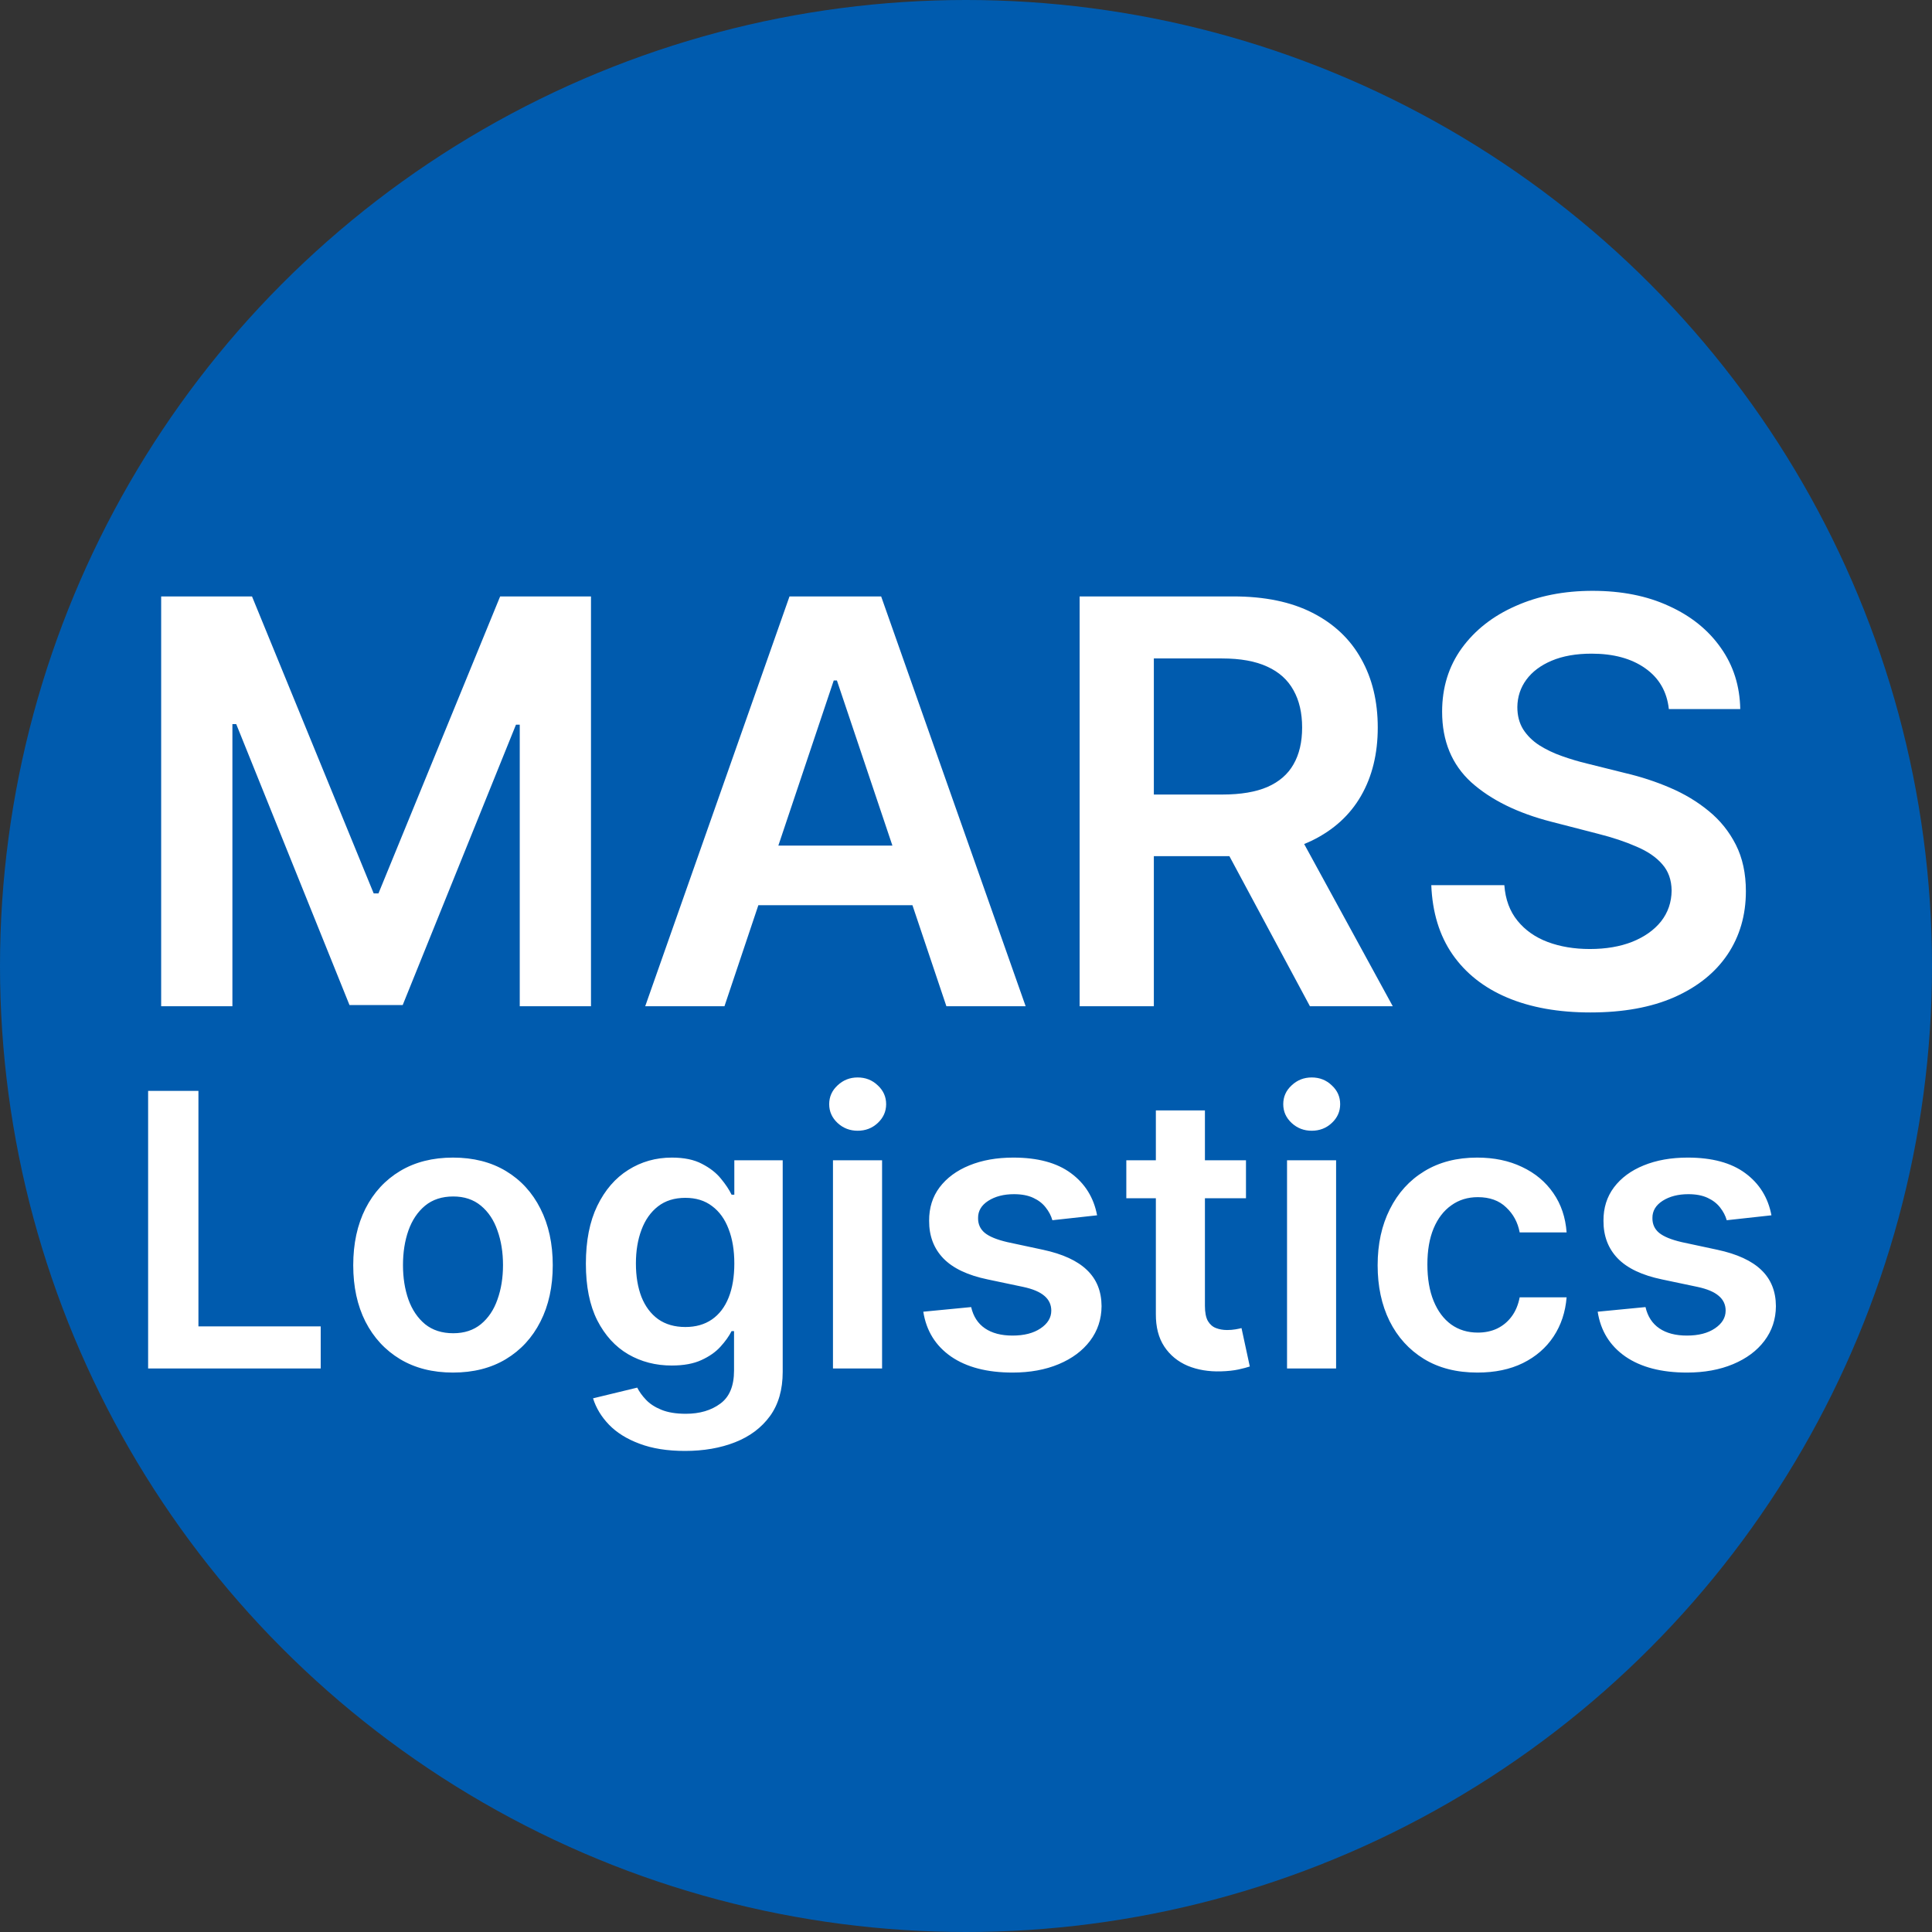<svg xmlns="http://www.w3.org/2000/svg" version="1.1" xmlns:xlink="http://www.w3.org/1999/xlink" xmlns:svgjs="http://svgjs.dev/svgjs" width="48" height="48"><rect width="100%" height="100%" fill="#333333" stroke="none"/><svg width="48" height="48" viewBox="0 0 48 48" fill="none" xmlns="http://www.w3.org/2000/svg">
<g clip-path="url(#clip0_243_896)">
<circle cx="24" cy="24" r="24" fill="#005BAE"></circle>
<path d="M3.68 34V27.103H4.93V32.953H7.968V34H3.68ZM11.255 34.101C10.749 34.101 10.312 33.99 9.941 33.768C9.571 33.545 9.283 33.234 9.079 32.835C8.877 32.435 8.776 31.968 8.776 31.434C8.776 30.899 8.877 30.431 9.079 30.029C9.283 29.627 9.571 29.315 9.941 29.093C10.312 28.871 10.749 28.76 11.255 28.76C11.76 28.76 12.198 28.871 12.568 29.093C12.938 29.315 13.225 29.627 13.427 30.029C13.631 30.431 13.733 30.899 13.733 31.434C13.733 31.968 13.631 32.435 13.427 32.835C13.225 33.234 12.938 33.545 12.568 33.768C12.198 33.99 11.76 34.101 11.255 34.101ZM11.261 33.124C11.535 33.124 11.764 33.049 11.948 32.899C12.133 32.746 12.27 32.542 12.359 32.286C12.451 32.03 12.497 31.745 12.497 31.43C12.497 31.114 12.451 30.828 12.359 30.572C12.27 30.313 12.133 30.108 11.948 29.955C11.764 29.802 11.535 29.726 11.261 29.726C10.981 29.726 10.747 29.802 10.561 29.955C10.377 30.108 10.239 30.313 10.147 30.572C10.057 30.828 10.012 31.114 10.012 31.43C10.012 31.745 10.057 32.03 10.147 32.286C10.239 32.542 10.377 32.746 10.561 32.899C10.747 33.049 10.981 33.124 11.261 33.124ZM17.018 36.048C16.58 36.048 16.204 35.988 15.89 35.869C15.575 35.752 15.323 35.595 15.132 35.398C14.941 35.2 14.809 34.981 14.734 34.741L15.832 34.475C15.882 34.576 15.954 34.676 16.048 34.775C16.142 34.876 16.269 34.959 16.428 35.024C16.59 35.091 16.793 35.125 17.038 35.125C17.384 35.125 17.67 35.041 17.897 34.872C18.124 34.706 18.237 34.432 18.237 34.05V33.071H18.176C18.113 33.196 18.021 33.325 17.9 33.458C17.781 33.59 17.623 33.701 17.425 33.791C17.23 33.881 16.984 33.926 16.688 33.926C16.29 33.926 15.93 33.833 15.607 33.646C15.286 33.458 15.03 33.177 14.839 32.804C14.65 32.429 14.556 31.96 14.556 31.397C14.556 30.829 14.65 30.349 14.839 29.959C15.03 29.566 15.287 29.268 15.61 29.066C15.933 28.862 16.294 28.76 16.691 28.76C16.994 28.76 17.244 28.811 17.439 28.915C17.636 29.016 17.794 29.138 17.91 29.282C18.027 29.423 18.116 29.557 18.176 29.682H18.244V28.827H19.446V34.084C19.446 34.526 19.34 34.892 19.13 35.182C18.918 35.472 18.63 35.688 18.264 35.832C17.898 35.976 17.483 36.048 17.018 36.048ZM17.028 32.969C17.286 32.969 17.506 32.907 17.688 32.781C17.87 32.655 18.008 32.474 18.102 32.239C18.197 32.003 18.244 31.72 18.244 31.39C18.244 31.064 18.197 30.779 18.102 30.535C18.01 30.29 17.873 30.1 17.691 29.965C17.512 29.828 17.291 29.76 17.028 29.76C16.756 29.76 16.529 29.831 16.348 29.972C16.166 30.113 16.029 30.308 15.937 30.555C15.845 30.799 15.799 31.078 15.799 31.39C15.799 31.706 15.845 31.984 15.937 32.222C16.031 32.458 16.169 32.642 16.351 32.774C16.535 32.904 16.761 32.969 17.028 32.969ZM20.695 34V28.827H21.915V34H20.695ZM21.308 28.093C21.115 28.093 20.949 28.029 20.81 27.901C20.671 27.771 20.601 27.615 20.601 27.433C20.601 27.249 20.671 27.093 20.81 26.965C20.949 26.834 21.115 26.769 21.308 26.769C21.504 26.769 21.67 26.834 21.807 26.965C21.946 27.093 22.016 27.249 22.016 27.433C22.016 27.615 21.946 27.771 21.807 27.901C21.67 28.029 21.504 28.093 21.308 28.093ZM27.257 30.194L26.146 30.316C26.114 30.203 26.059 30.098 25.98 29.999C25.904 29.9 25.801 29.82 25.671 29.76C25.541 29.699 25.381 29.669 25.192 29.669C24.939 29.669 24.726 29.724 24.553 29.834C24.382 29.944 24.298 30.087 24.3 30.262C24.298 30.412 24.353 30.535 24.465 30.629C24.579 30.723 24.768 30.8 25.031 30.861L25.913 31.05C26.403 31.155 26.766 31.323 27.004 31.552C27.245 31.781 27.366 32.08 27.368 32.451C27.366 32.776 27.27 33.064 27.082 33.313C26.895 33.56 26.636 33.753 26.304 33.892C25.972 34.031 25.59 34.101 25.159 34.101C24.526 34.101 24.016 33.969 23.63 33.704C23.244 33.436 23.014 33.065 22.939 32.589L24.128 32.474C24.182 32.708 24.297 32.884 24.472 33.003C24.647 33.122 24.875 33.182 25.155 33.182C25.445 33.182 25.677 33.122 25.853 33.003C26.03 32.884 26.119 32.737 26.119 32.562C26.119 32.414 26.061 32.291 25.947 32.195C25.835 32.098 25.66 32.024 25.422 31.973L24.539 31.787C24.043 31.684 23.676 31.51 23.438 31.265C23.2 31.018 23.082 30.706 23.084 30.329C23.082 30.01 23.168 29.734 23.343 29.5C23.521 29.265 23.767 29.083 24.081 28.955C24.398 28.825 24.762 28.76 25.176 28.76C25.782 28.76 26.259 28.889 26.607 29.147C26.957 29.405 27.174 29.754 27.257 30.194ZM30.956 28.827V29.77H27.983V28.827H30.956ZM28.717 27.588H29.936V32.444C29.936 32.608 29.961 32.734 30.01 32.821C30.062 32.907 30.129 32.965 30.212 32.996C30.295 33.028 30.387 33.044 30.488 33.044C30.565 33.044 30.634 33.038 30.697 33.027C30.762 33.016 30.812 33.005 30.845 32.996L31.051 33.95C30.986 33.972 30.893 33.997 30.771 34.024C30.652 34.05 30.506 34.066 30.334 34.071C30.028 34.08 29.753 34.034 29.508 33.933C29.264 33.829 29.069 33.67 28.926 33.454C28.784 33.239 28.715 32.969 28.717 32.646V27.588ZM31.976 34V28.827H33.195V34H31.976ZM32.589 28.093C32.396 28.093 32.23 28.029 32.091 27.901C31.951 27.771 31.882 27.615 31.882 27.433C31.882 27.249 31.951 27.093 32.091 26.965C32.23 26.834 32.396 26.769 32.589 26.769C32.784 26.769 32.951 26.834 33.087 26.965C33.227 27.093 33.296 27.249 33.296 27.433C33.296 27.615 33.227 27.771 33.087 27.901C32.951 28.029 32.784 28.093 32.589 28.093ZM36.706 34.101C36.189 34.101 35.746 33.988 35.375 33.761C35.007 33.534 34.723 33.221 34.523 32.821C34.325 32.419 34.227 31.957 34.227 31.434C34.227 30.908 34.328 30.445 34.53 30.043C34.732 29.639 35.017 29.324 35.385 29.1C35.756 28.873 36.194 28.76 36.699 28.76C37.119 28.76 37.49 28.837 37.813 28.992C38.139 29.145 38.398 29.361 38.592 29.642C38.785 29.92 38.895 30.246 38.922 30.619H37.756C37.709 30.369 37.597 30.162 37.419 29.996C37.244 29.827 37.01 29.743 36.716 29.743C36.466 29.743 36.247 29.81 36.059 29.945C35.87 30.078 35.723 30.268 35.618 30.518C35.514 30.767 35.463 31.066 35.463 31.413C35.463 31.766 35.514 32.069 35.618 32.323C35.721 32.574 35.866 32.769 36.052 32.905C36.241 33.04 36.462 33.108 36.716 33.108C36.895 33.108 37.056 33.074 37.197 33.007C37.341 32.937 37.461 32.837 37.557 32.707C37.654 32.577 37.72 32.418 37.756 32.232H38.922C38.892 32.598 38.785 32.922 38.598 33.205C38.412 33.486 38.158 33.706 37.837 33.865C37.516 34.023 37.139 34.101 36.706 34.101ZM44.011 30.194L42.9 30.316C42.868 30.203 42.813 30.098 42.735 29.999C42.658 29.9 42.555 29.82 42.425 29.76C42.295 29.699 42.135 29.669 41.947 29.669C41.693 29.669 41.48 29.724 41.307 29.834C41.136 29.944 41.052 30.087 41.054 30.262C41.052 30.412 41.107 30.535 41.219 30.629C41.334 30.723 41.522 30.8 41.785 30.861L42.667 31.05C43.157 31.155 43.521 31.323 43.759 31.552C43.999 31.781 44.12 32.08 44.122 32.451C44.12 32.776 44.025 33.064 43.836 33.313C43.65 33.56 43.39 33.753 43.058 33.892C42.726 34.031 42.344 34.101 41.913 34.101C41.28 34.101 40.77 33.969 40.384 33.704C39.998 33.436 39.768 33.065 39.694 32.589L40.882 32.474C40.936 32.708 41.051 32.884 41.226 33.003C41.401 33.122 41.629 33.182 41.91 33.182C42.199 33.182 42.432 33.122 42.607 33.003C42.784 32.884 42.873 32.737 42.873 32.562C42.873 32.414 42.816 32.291 42.701 32.195C42.589 32.098 42.414 32.024 42.176 31.973L41.293 31.787C40.797 31.684 40.43 31.51 40.192 31.265C39.954 31.018 39.836 30.706 39.838 30.329C39.836 30.01 39.923 29.734 40.098 29.5C40.275 29.265 40.521 29.083 40.835 28.955C41.152 28.825 41.517 28.76 41.93 28.76C42.536 28.76 43.013 28.889 43.361 29.147C43.711 29.405 43.928 29.754 44.011 30.194Z" fill="white"></path>
<path d="M4.004 14.818H6.261L9.284 22.196H9.403L12.426 14.818H14.683V25H12.913V18.005H12.819L10.005 24.97H8.683L5.869 17.99H5.774V25H4.004V14.818ZM17.999 25H16.03L19.615 14.818H21.892L25.482 25H23.513L20.793 16.906H20.714L17.999 25ZM18.064 21.008H23.433V22.489H18.064V21.008ZM26.823 25V14.818H30.641C31.423 14.818 32.079 14.954 32.61 15.226C33.143 15.498 33.546 15.879 33.818 16.369C34.093 16.857 34.23 17.425 34.23 18.075C34.23 18.727 34.091 19.294 33.813 19.775C33.538 20.252 33.132 20.622 32.595 20.884C32.058 21.142 31.398 21.271 30.616 21.271H27.896V19.74H30.367C30.825 19.74 31.199 19.677 31.491 19.551C31.783 19.422 31.998 19.235 32.137 18.989C32.28 18.741 32.351 18.436 32.351 18.075C32.351 17.713 32.28 17.405 32.137 17.15C31.995 16.891 31.778 16.696 31.486 16.563C31.194 16.427 30.818 16.359 30.357 16.359H28.667V25H26.823ZM32.083 20.386L34.603 25H32.545L30.069 20.386H32.083ZM41.462 17.617C41.415 17.183 41.219 16.845 40.875 16.603C40.533 16.361 40.089 16.24 39.542 16.24C39.158 16.24 38.828 16.298 38.553 16.414C38.278 16.53 38.068 16.688 37.922 16.886C37.776 17.085 37.701 17.312 37.698 17.567C37.698 17.78 37.746 17.963 37.842 18.119C37.942 18.275 38.076 18.408 38.245 18.517C38.414 18.623 38.601 18.713 38.807 18.785C39.012 18.858 39.219 18.92 39.428 18.97L40.383 19.208C40.767 19.298 41.137 19.419 41.491 19.571C41.849 19.724 42.169 19.916 42.451 20.148C42.736 20.38 42.961 20.66 43.127 20.988C43.293 21.316 43.376 21.701 43.376 22.141C43.376 22.738 43.223 23.263 42.918 23.717C42.613 24.168 42.172 24.521 41.596 24.776C41.022 25.028 40.328 25.154 39.513 25.154C38.721 25.154 38.033 25.032 37.449 24.786C36.869 24.541 36.415 24.183 36.087 23.712C35.762 23.242 35.587 22.668 35.56 21.992H37.375C37.401 22.347 37.511 22.642 37.703 22.877C37.895 23.113 38.145 23.288 38.454 23.404C38.765 23.52 39.113 23.578 39.498 23.578C39.899 23.578 40.25 23.518 40.552 23.399C40.857 23.276 41.095 23.108 41.268 22.892C41.44 22.673 41.528 22.418 41.531 22.126C41.528 21.861 41.45 21.642 41.297 21.47C41.145 21.294 40.931 21.149 40.656 21.033C40.384 20.913 40.066 20.807 39.702 20.715L38.543 20.416C37.705 20.201 37.042 19.874 36.554 19.437C36.071 18.996 35.829 18.411 35.829 17.682C35.829 17.082 35.991 16.557 36.316 16.106C36.644 15.655 37.09 15.305 37.653 15.057C38.217 14.805 38.855 14.679 39.567 14.679C40.29 14.679 40.923 14.805 41.466 15.057C42.013 15.305 42.443 15.652 42.754 16.096C43.066 16.537 43.226 17.044 43.236 17.617H41.462Z" fill="white"></path>
</g>
<defs>
<clipPath id="SvgjsClipPath1001">
<rect width="48" height="48" fill="white"></rect>
</clipPath>
</defs>
</svg><style>@media (prefers-color-scheme: light) { :root { filter: none; } }
@media (prefers-color-scheme: dark) { :root { filter: none; } }
</style></svg>